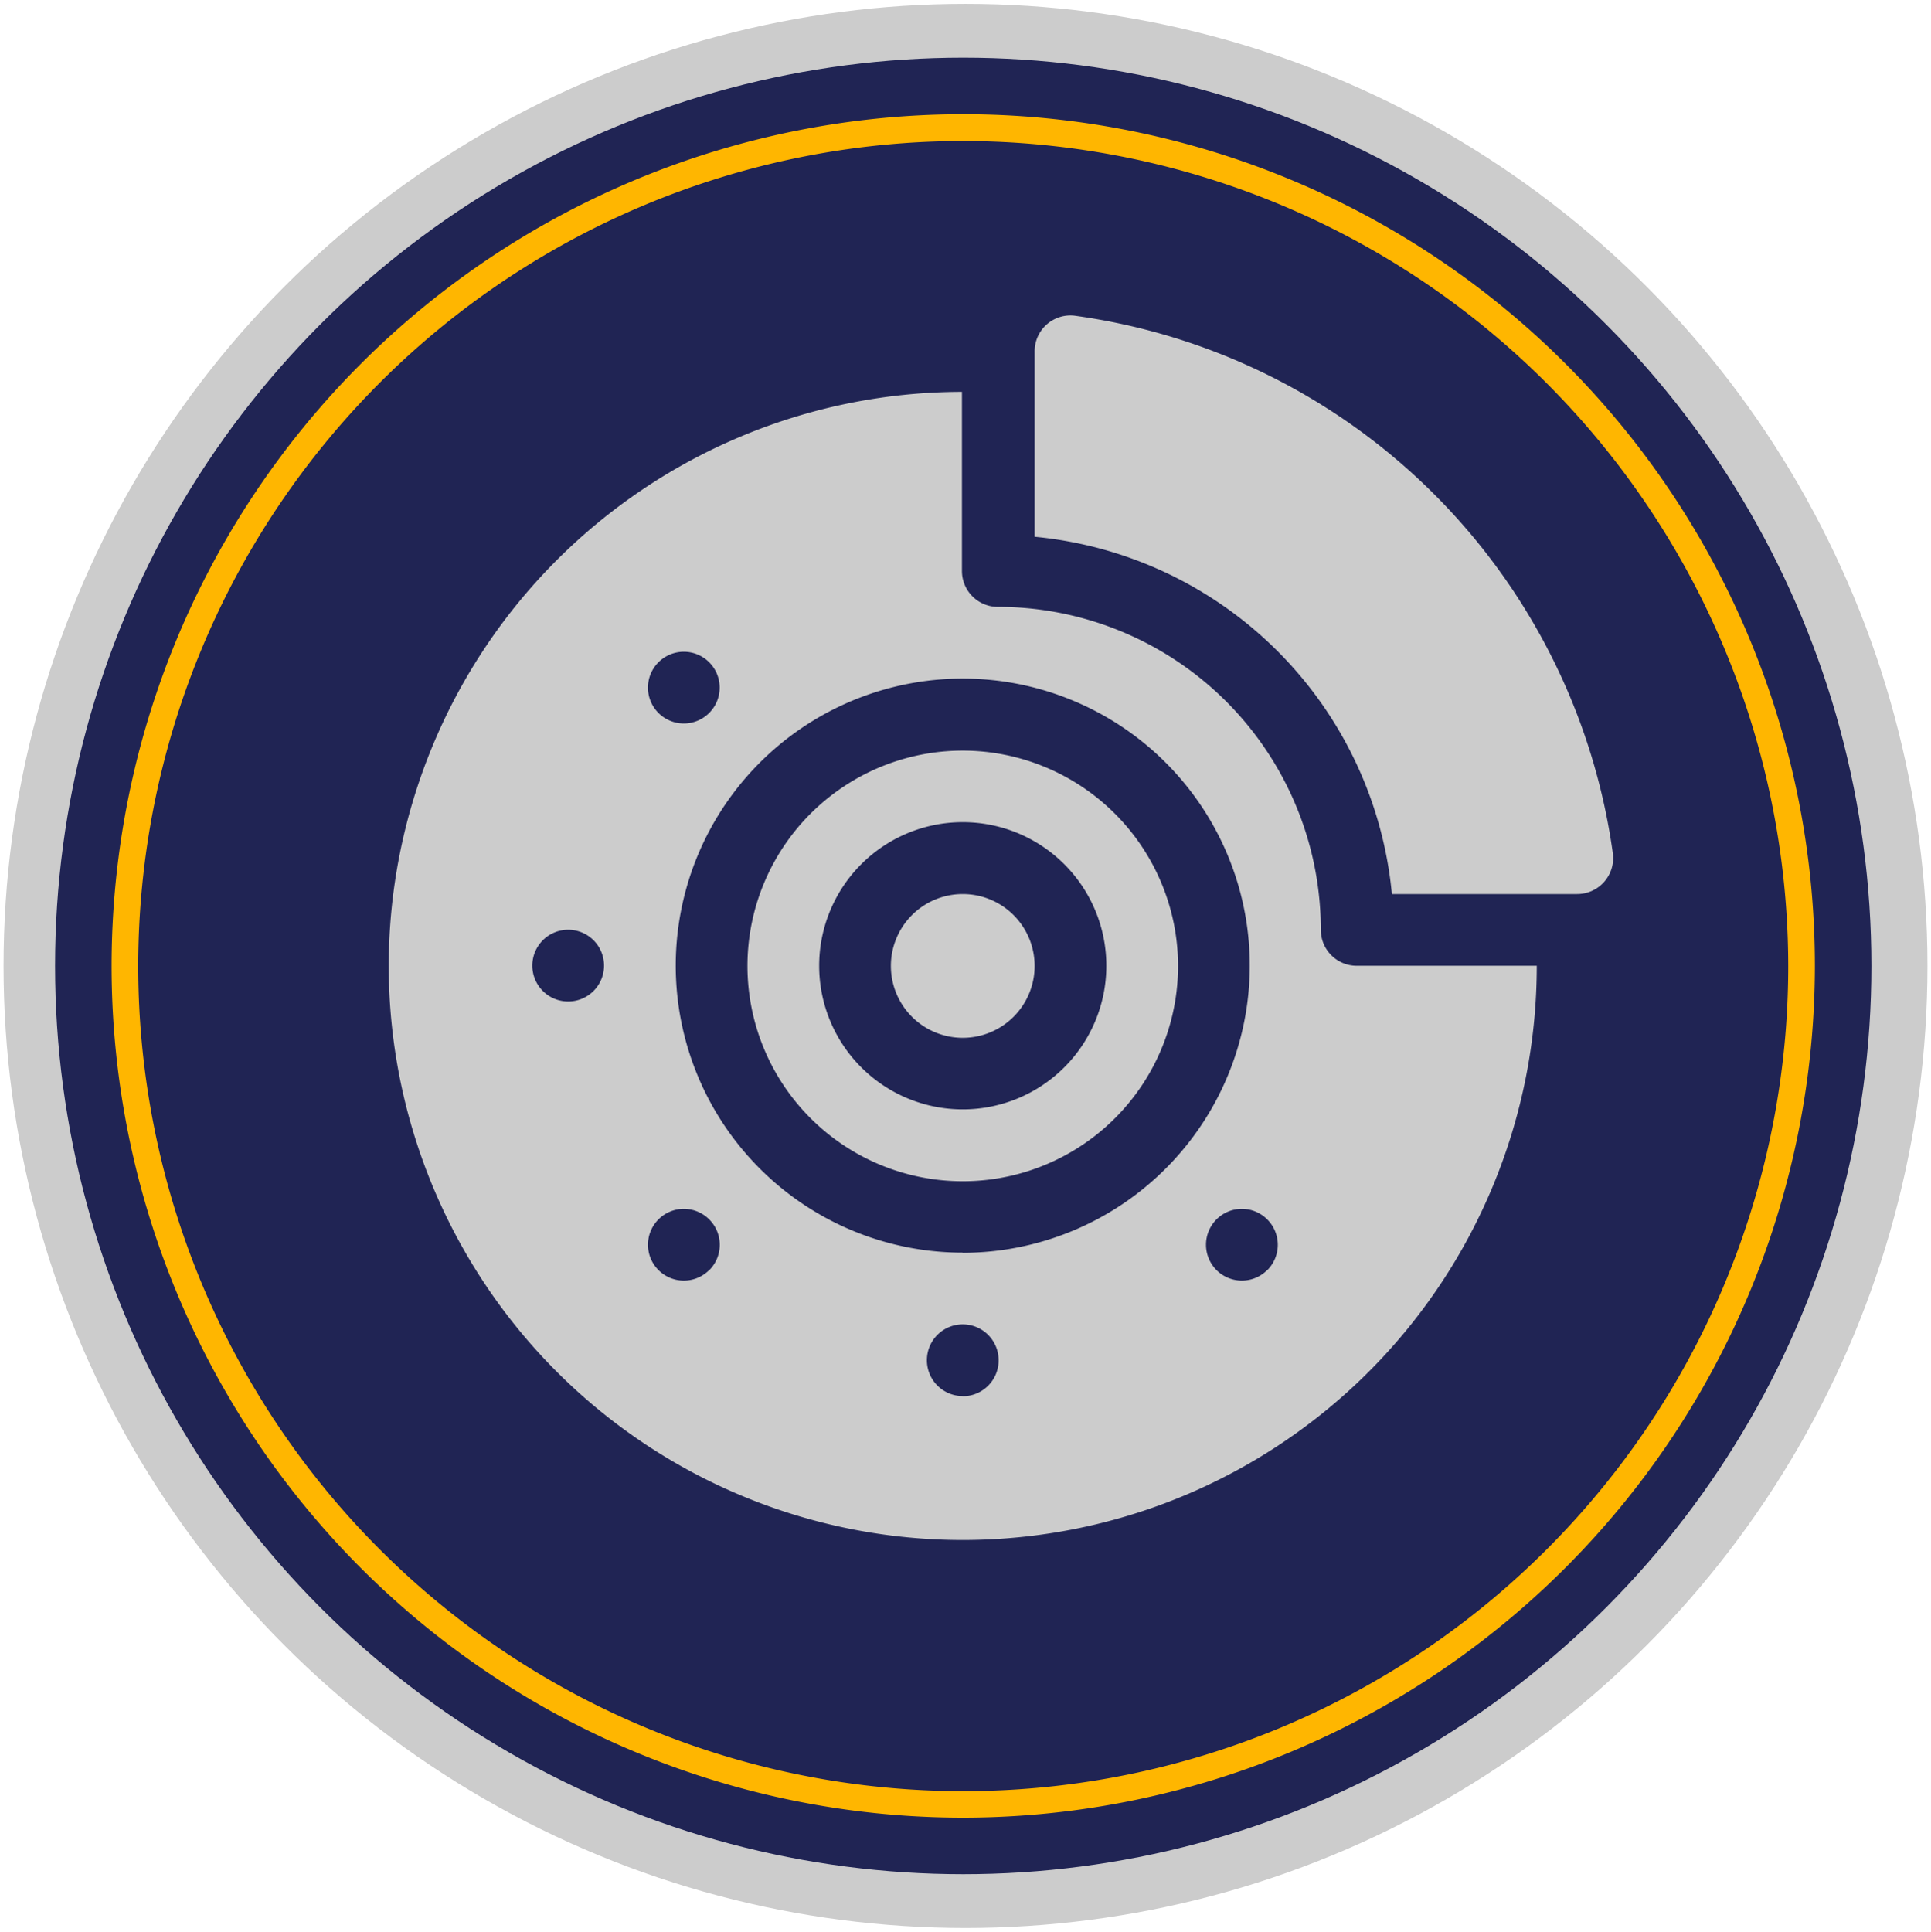 <svg xmlns="http://www.w3.org/2000/svg" viewBox="0 0 119.56 119.59"><defs><style>.cls-1{fill:#ccc;}.cls-2{fill:#202454;}.cls-3{fill:#ffb600;}</style></defs><title>CCCS_11</title><g id="Complete_Car_Care_Services" data-name="Complete Car Care Services"><circle class="cls-1" cx="59.78" cy="59.8" r="59.56"/><circle class="cls-2" cx="59.64" cy="59.8" r="56.23"/><path class="cls-3" d="M59.64,112.53A52.73,52.73,0,1,1,112.37,59.8,52.78,52.78,0,0,1,59.64,112.53Zm0-103.8A51.08,51.08,0,1,0,110.72,59.8,51.13,51.13,0,0,0,59.64,8.73Z"/><path class="cls-1" d="M99.87,52.9A39,39,0,0,0,66.5,19.54a2.22,2.22,0,0,0-2.44,2.23V33.23A24.55,24.55,0,0,1,86.18,55.35H97.64A2.23,2.23,0,0,0,99.87,52.9Z"/><path class="cls-1" d="M59.61,46.47A13.33,13.33,0,1,0,72.94,59.79,13.34,13.34,0,0,0,59.61,46.47Zm0,22.21a8.89,8.89,0,1,1,8.89-8.89A8.89,8.89,0,0,1,59.61,68.68Z"/><path class="cls-1" d="M59.61,55.35a4.45,4.45,0,1,0,4.45,4.44A4.45,4.45,0,0,0,59.61,55.35Z"/><path class="cls-1" d="M84,59.79a2.22,2.22,0,0,1-2.22-2.22,20,20,0,0,0-20-20,2.22,2.22,0,0,1-2.22-2.22V24.26A35.54,35.54,0,1,0,95.15,59.79ZM40.77,41a2.22,2.22,0,1,1,0,3.14A2.22,2.22,0,0,1,40.77,41ZM35.18,62a2.22,2.22,0,1,1,2.22-2.22A2.22,2.22,0,0,1,35.18,62Zm8.73,16.63a2.22,2.22,0,1,1,0-3.14A2.22,2.22,0,0,1,43.91,78.64Zm15.7,7.8a2.22,2.22,0,1,1,2.22-2.22A2.22,2.22,0,0,1,59.61,86.44Zm0-8.88A17.77,17.77,0,1,1,77.38,59.79,17.79,17.79,0,0,1,59.61,77.56Zm18.85,1.08a2.22,2.22,0,1,1,0-3.14A2.22,2.22,0,0,1,78.46,78.64Z"/></g></svg>